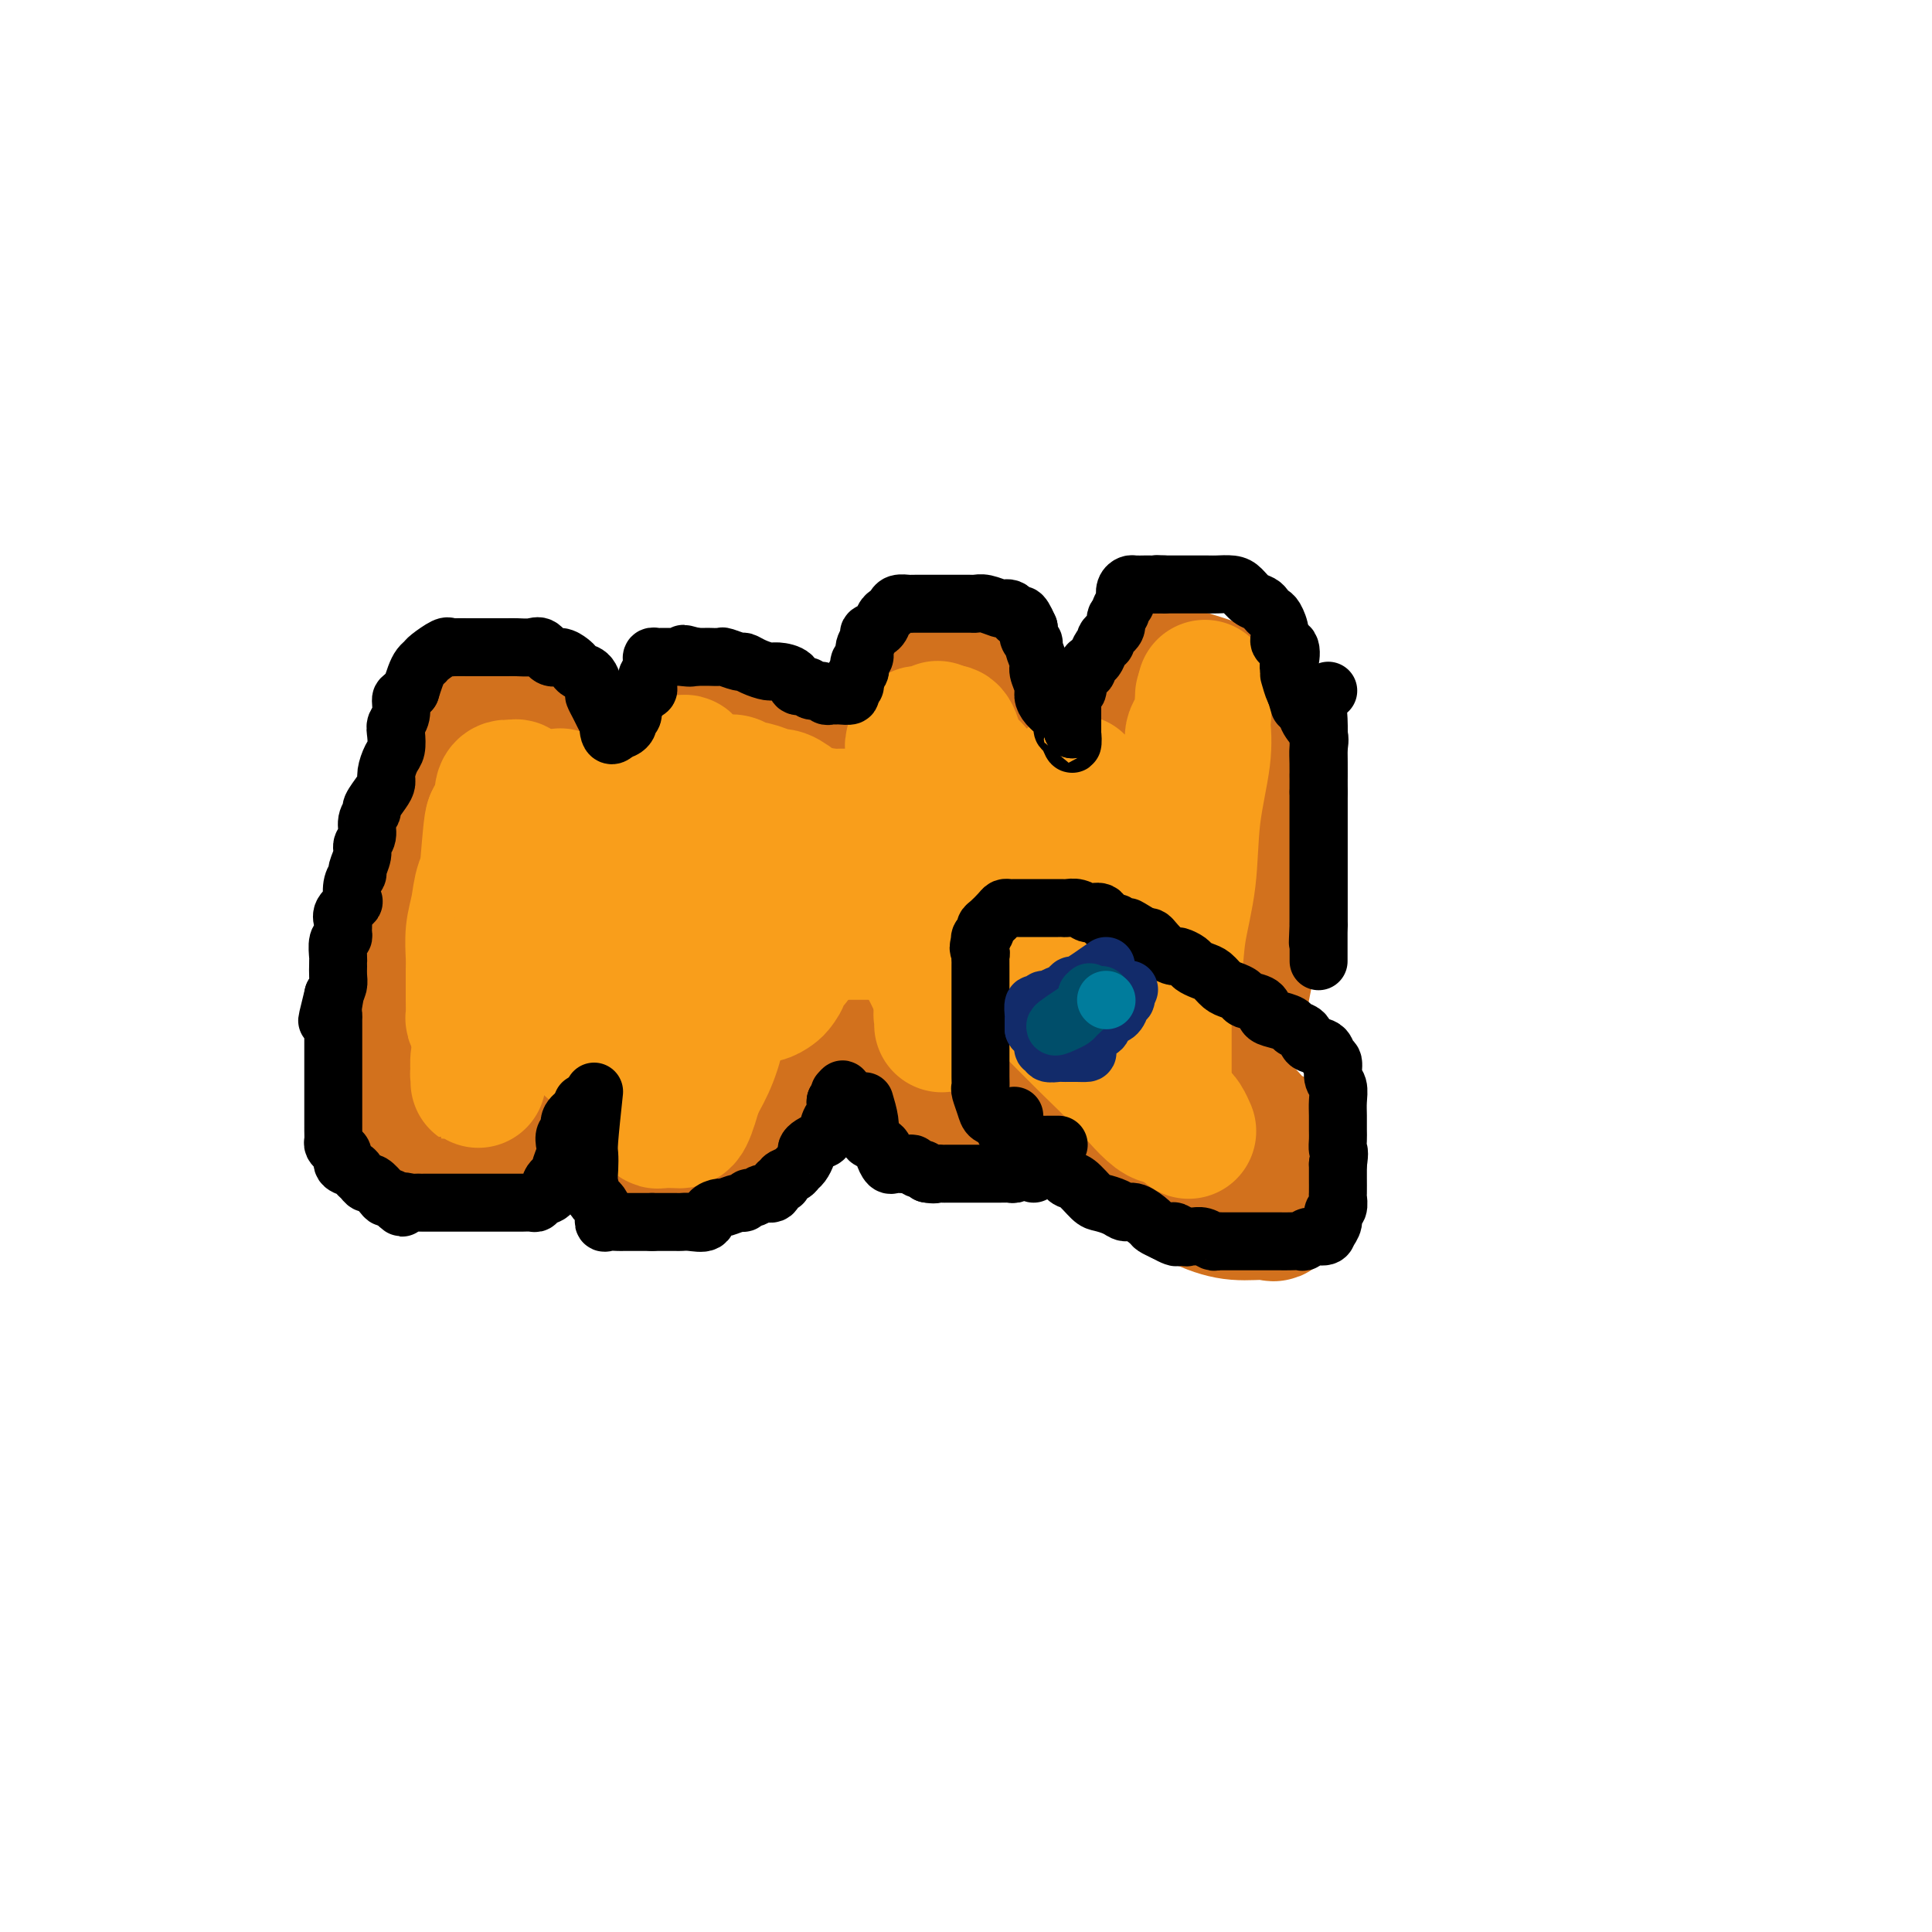 <svg viewBox='0 0 400 400' version='1.1' xmlns='http://www.w3.org/2000/svg' xmlns:xlink='http://www.w3.org/1999/xlink'><g fill='none' stroke='#F99E1B' stroke-width='28' stroke-linecap='round' stroke-linejoin='round'><path d='M89,179c-0.845,0.819 -1.691,1.638 -2,3c-0.309,1.362 -0.083,3.266 0,5c0.083,1.734 0.022,3.297 0,5c-0.022,1.703 -0.006,3.548 0,5c0.006,1.452 0.002,2.513 0,4c-0.002,1.487 -0.000,3.401 0,5c0.000,1.599 0.000,2.885 0,4c-0.000,1.115 0.000,2.061 0,3c-0.000,0.939 -0.001,1.872 0,3c0.001,1.128 0.003,2.449 0,3c-0.003,0.551 -0.013,0.330 0,1c0.013,0.670 0.049,2.232 0,3c-0.049,0.768 -0.182,0.742 0,1c0.182,0.258 0.679,0.801 1,1c0.321,0.199 0.467,0.053 1,0c0.533,-0.053 1.452,-0.014 2,0c0.548,0.014 0.724,0.004 1,0c0.276,-0.004 0.650,-0.001 1,0c0.350,0.001 0.675,0.001 1,0'/><path d='M94,225c1.201,0.102 0.702,-0.644 1,-1c0.298,-0.356 1.392,-0.322 2,-1c0.608,-0.678 0.730,-2.069 1,-3c0.270,-0.931 0.688,-1.403 1,-2c0.312,-0.597 0.517,-1.318 1,-2c0.483,-0.682 1.243,-1.326 2,-2c0.757,-0.674 1.511,-1.378 2,-2c0.489,-0.622 0.713,-1.160 1,-2c0.287,-0.840 0.637,-1.980 1,-3c0.363,-1.020 0.738,-1.920 1,-3c0.262,-1.080 0.410,-2.341 1,-4c0.590,-1.659 1.622,-3.717 2,-5c0.378,-1.283 0.101,-1.791 0,-3c-0.101,-1.209 -0.027,-3.118 0,-5c0.027,-1.882 0.007,-3.736 0,-5c-0.007,-1.264 -0.003,-1.937 0,-3c0.003,-1.063 0.003,-2.516 0,-4c-0.003,-1.484 -0.010,-2.998 0,-4c0.010,-1.002 0.036,-1.491 0,-2c-0.036,-0.509 -0.136,-1.036 0,-2c0.136,-0.964 0.508,-2.363 0,-3c-0.508,-0.637 -1.894,-0.510 -3,-1c-1.106,-0.490 -1.930,-1.597 -3,-2c-1.070,-0.403 -2.385,-0.102 -3,0c-0.615,0.102 -0.528,0.004 -1,0c-0.472,-0.004 -1.502,0.084 -2,0c-0.498,-0.084 -0.463,-0.342 -1,0c-0.537,0.342 -1.644,1.284 -2,2c-0.356,0.716 0.041,1.204 0,2c-0.041,0.796 -0.521,1.898 -1,3'/><path d='M94,168c-0.773,1.391 -0.705,1.370 -1,2c-0.295,0.630 -0.954,1.911 -1,3c-0.046,1.089 0.519,1.985 0,3c-0.519,1.015 -2.124,2.147 -3,3c-0.876,0.853 -1.023,1.425 -1,2c0.023,0.575 0.216,1.154 0,2c-0.216,0.846 -0.843,1.960 -1,3c-0.157,1.040 0.154,2.004 0,3c-0.154,0.996 -0.773,2.022 -1,3c-0.227,0.978 -0.061,1.907 0,3c0.061,1.093 0.016,2.350 0,4c-0.016,1.650 -0.004,3.693 0,5c0.004,1.307 0.001,1.877 0,3c-0.001,1.123 -0.000,2.799 0,4c0.000,1.201 0.000,1.928 0,3c-0.000,1.072 -0.001,2.491 0,4c0.001,1.509 0.004,3.109 0,4c-0.004,0.891 -0.015,1.072 0,2c0.015,0.928 0.056,2.602 0,4c-0.056,1.398 -0.208,2.518 0,3c0.208,0.482 0.774,0.325 1,1c0.226,0.675 0.110,2.181 1,3c0.890,0.819 2.787,0.952 4,1c1.213,0.048 1.744,0.013 2,0c0.256,-0.013 0.239,-0.002 1,0c0.761,0.002 2.302,-0.004 3,0c0.698,0.004 0.555,0.018 1,0c0.445,-0.018 1.480,-0.067 2,0c0.520,0.067 0.525,0.249 1,0c0.475,-0.249 1.422,-0.928 2,-2c0.578,-1.072 0.789,-2.536 1,-4'/><path d='M105,230c0.792,-1.979 0.773,-3.927 1,-6c0.227,-2.073 0.702,-4.272 1,-6c0.298,-1.728 0.420,-2.986 1,-4c0.580,-1.014 1.620,-1.783 2,-3c0.380,-1.217 0.102,-2.881 0,-4c-0.102,-1.119 -0.027,-1.694 0,-3c0.027,-1.306 0.007,-3.345 0,-5c-0.007,-1.655 -0.002,-2.927 0,-4c0.002,-1.073 -0.000,-1.946 0,-3c0.000,-1.054 0.002,-2.287 0,-4c-0.002,-1.713 -0.008,-3.905 0,-5c0.008,-1.095 0.031,-1.091 0,-2c-0.031,-0.909 -0.116,-2.730 0,-4c0.116,-1.270 0.434,-1.990 0,-3c-0.434,-1.010 -1.620,-2.311 -2,-3c-0.380,-0.689 0.046,-0.767 0,-1c-0.046,-0.233 -0.566,-0.623 -1,-1c-0.434,-0.377 -0.784,-0.742 -1,-1c-0.216,-0.258 -0.299,-0.409 -1,-1c-0.701,-0.591 -2.022,-1.622 -3,-2c-0.978,-0.378 -1.614,-0.101 -2,0c-0.386,0.101 -0.521,0.028 -1,0c-0.479,-0.028 -1.303,-0.009 -2,0c-0.697,0.009 -1.268,0.009 -2,0c-0.732,-0.009 -1.626,-0.028 -2,0c-0.374,0.028 -0.230,0.103 -1,0c-0.770,-0.103 -2.455,-0.384 -3,0c-0.545,0.384 0.050,1.433 0,2c-0.050,0.567 -0.744,0.653 -1,1c-0.256,0.347 -0.073,0.956 0,2c0.073,1.044 0.037,2.522 0,4'/><path d='M88,174c-0.155,1.619 -0.042,1.166 0,2c0.042,0.834 0.012,2.956 0,4c-0.012,1.044 -0.007,1.012 0,2c0.007,0.988 0.016,2.997 0,4c-0.016,1.003 -0.057,1.001 0,2c0.057,0.999 0.211,3.000 0,4c-0.211,1.000 -0.789,1.000 -1,2c-0.211,1.000 -0.057,2.999 0,4c0.057,1.001 0.015,1.003 0,2c-0.015,0.997 -0.004,2.989 0,4c0.004,1.011 0.001,1.041 0,2c-0.001,0.959 -0.000,2.846 0,4c0.000,1.154 0.000,1.574 0,2c-0.000,0.426 -0.000,0.860 0,2c0.000,1.140 -0.000,2.988 0,4c0.000,1.012 0.000,1.187 0,2c-0.000,0.813 -0.001,2.264 0,3c0.001,0.736 0.003,0.758 0,1c-0.003,0.242 -0.013,0.706 0,1c0.013,0.294 0.049,0.419 0,1c-0.049,0.581 -0.181,1.620 0,2c0.181,0.380 0.676,0.102 1,0c0.324,-0.102 0.479,-0.027 1,0c0.521,0.027 1.410,0.007 2,0c0.590,-0.007 0.883,-0.002 1,0c0.117,0.002 0.059,0.001 0,0'/></g>
<g fill='none' stroke='#D2711D' stroke-width='28' stroke-linecap='round' stroke-linejoin='round'><path d='M101,151c-4.024,3.635 -8.048,7.271 -10,10c-1.952,2.729 -1.833,4.553 -2,7c-0.167,2.447 -0.619,5.518 -1,8c-0.381,2.482 -0.691,4.377 -1,7c-0.309,2.623 -0.619,5.976 -1,8c-0.381,2.024 -0.834,2.719 -1,4c-0.166,1.281 -0.044,3.147 0,5c0.044,1.853 0.012,3.694 0,5c-0.012,1.306 -0.003,2.078 0,3c0.003,0.922 0.001,1.994 0,3c-0.001,1.006 -0.000,1.948 0,3c0.000,1.052 0.000,2.216 0,3c-0.000,0.784 -0.000,1.187 0,2c0.000,0.813 0.000,2.035 0,3c-0.000,0.965 -0.001,1.673 0,2c0.001,0.327 0.004,0.273 0,1c-0.004,0.727 -0.016,2.235 0,3c0.016,0.765 0.061,0.786 0,1c-0.061,0.214 -0.227,0.621 0,1c0.227,0.379 0.848,0.729 1,1c0.152,0.271 -0.165,0.465 0,1c0.165,0.535 0.814,1.413 1,2c0.186,0.587 -0.090,0.882 0,1c0.090,0.118 0.545,0.059 1,0'/><path d='M88,235c0.521,6.370 0.323,2.295 1,1c0.677,-1.295 2.229,0.189 3,1c0.771,0.811 0.759,0.949 1,1c0.241,0.051 0.733,0.014 1,0c0.267,-0.014 0.307,-0.005 1,0c0.693,0.005 2.039,0.007 3,0c0.961,-0.007 1.539,-0.022 2,0c0.461,0.022 0.806,0.082 1,0c0.194,-0.082 0.236,-0.306 1,-1c0.764,-0.694 2.250,-1.859 3,-3c0.750,-1.141 0.764,-2.257 1,-4c0.236,-1.743 0.692,-4.112 1,-6c0.308,-1.888 0.466,-3.295 1,-5c0.534,-1.705 1.442,-3.709 2,-5c0.558,-1.291 0.765,-1.868 1,-3c0.235,-1.132 0.497,-2.818 1,-4c0.503,-1.182 1.245,-1.861 2,-3c0.755,-1.139 1.523,-2.740 2,-4c0.477,-1.260 0.664,-2.179 1,-3c0.336,-0.821 0.822,-1.544 1,-3c0.178,-1.456 0.048,-3.645 0,-5c-0.048,-1.355 -0.013,-1.875 0,-3c0.013,-1.125 0.004,-2.855 0,-4c-0.004,-1.145 -0.001,-1.705 0,-3c0.001,-1.295 0.002,-3.324 0,-5c-0.002,-1.676 -0.006,-3.000 0,-4c0.006,-1.000 0.024,-1.677 0,-3c-0.024,-1.323 -0.089,-3.293 0,-5c0.089,-1.707 0.332,-3.152 0,-4c-0.332,-0.848 -1.238,-1.099 -2,-2c-0.762,-0.901 -1.381,-2.450 -2,-4'/><path d='M114,152c-1.282,-1.094 -2.488,-0.829 -3,-1c-0.512,-0.171 -0.330,-0.778 -1,-1c-0.670,-0.222 -2.193,-0.061 -3,0c-0.807,0.061 -0.899,0.021 -1,0c-0.101,-0.021 -0.212,-0.022 -1,0c-0.788,0.022 -2.254,0.068 -3,0c-0.746,-0.068 -0.774,-0.251 -1,0c-0.226,0.251 -0.651,0.936 -1,2c-0.349,1.064 -0.623,2.506 -1,4c-0.377,1.494 -0.856,3.038 -1,4c-0.144,0.962 0.049,1.341 0,2c-0.049,0.659 -0.339,1.598 -1,3c-0.661,1.402 -1.694,3.267 -2,5c-0.306,1.733 0.114,3.333 0,5c-0.114,1.667 -0.763,3.399 -1,5c-0.237,1.601 -0.064,3.069 0,5c0.064,1.931 0.017,4.326 0,6c-0.017,1.674 -0.004,2.628 0,4c0.004,1.372 0.001,3.162 0,5c-0.001,1.838 0.002,3.725 0,5c-0.002,1.275 -0.008,1.940 0,3c0.008,1.060 0.029,2.515 0,4c-0.029,1.485 -0.110,3.000 0,4c0.110,1.000 0.411,1.487 1,2c0.589,0.513 1.468,1.054 2,2c0.532,0.946 0.719,2.299 1,3c0.281,0.701 0.655,0.751 1,1c0.345,0.249 0.659,0.695 1,1c0.341,0.305 0.707,0.467 1,1c0.293,0.533 0.512,1.438 1,2c0.488,0.562 1.244,0.781 2,1'/><path d='M104,229c1.778,2.022 1.222,0.578 1,0c-0.222,-0.578 -0.111,-0.289 0,0'/><path d='M155,152c-2.950,-1.946 -5.901,-3.891 -8,-4c-2.099,-0.109 -3.347,1.620 -5,3c-1.653,1.380 -3.713,2.411 -5,4c-1.287,1.589 -1.802,3.737 -3,5c-1.198,1.263 -3.077,1.642 -4,3c-0.923,1.358 -0.888,3.695 -1,5c-0.112,1.305 -0.370,1.579 -1,3c-0.630,1.421 -1.633,3.989 -2,6c-0.367,2.011 -0.098,3.465 0,5c0.098,1.535 0.026,3.151 0,5c-0.026,1.849 -0.007,3.933 0,6c0.007,2.067 0.002,4.118 0,6c-0.002,1.882 -0.001,3.594 0,5c0.001,1.406 0.000,2.506 0,4c-0.000,1.494 -0.000,3.381 0,5c0.000,1.619 0.000,2.970 0,4c-0.000,1.030 -0.000,1.740 0,3c0.000,1.260 0.000,3.070 0,4c-0.000,0.930 -0.000,0.981 0,2c0.000,1.019 0.000,3.005 0,4c-0.000,0.995 -0.000,0.997 0,1'/><path d='M126,231c-0.008,8.925 -0.029,4.238 0,3c0.029,-1.238 0.107,0.975 0,2c-0.107,1.025 -0.400,0.863 0,1c0.400,0.137 1.491,0.574 2,1c0.509,0.426 0.434,0.840 1,1c0.566,0.160 1.773,0.064 3,0c1.227,-0.064 2.474,-0.096 4,0c1.526,0.096 3.330,0.320 5,0c1.670,-0.320 3.204,-1.184 5,-2c1.796,-0.816 3.853,-1.585 6,-3c2.147,-1.415 4.383,-3.478 6,-6c1.617,-2.522 2.613,-5.503 4,-8c1.387,-2.497 3.164,-4.508 4,-7c0.836,-2.492 0.732,-5.463 1,-8c0.268,-2.537 0.909,-4.639 1,-7c0.091,-2.361 -0.369,-4.982 0,-7c0.369,-2.018 1.566,-3.433 2,-5c0.434,-1.567 0.106,-3.284 0,-5c-0.106,-1.716 0.012,-3.429 0,-5c-0.012,-1.571 -0.153,-3.000 0,-5c0.153,-2.000 0.599,-4.571 0,-6c-0.599,-1.429 -2.243,-1.718 -3,-3c-0.757,-1.282 -0.625,-3.559 -1,-5c-0.375,-1.441 -1.256,-2.046 -2,-3c-0.744,-0.954 -1.351,-2.255 -2,-3c-0.649,-0.745 -1.340,-0.932 -2,-1c-0.660,-0.068 -1.290,-0.015 -2,0c-0.710,0.015 -1.500,-0.006 -2,0c-0.500,0.006 -0.712,0.040 -1,0c-0.288,-0.040 -0.654,-0.154 -1,0c-0.346,0.154 -0.673,0.577 -1,1'/><path d='M153,151c-1.510,0.940 -0.786,3.289 -1,5c-0.214,1.711 -1.365,2.784 -2,4c-0.635,1.216 -0.752,2.577 -1,4c-0.248,1.423 -0.627,2.909 -1,5c-0.373,2.091 -0.741,4.787 -1,7c-0.259,2.213 -0.409,3.945 -1,6c-0.591,2.055 -1.625,4.435 -2,7c-0.375,2.565 -0.093,5.314 0,8c0.093,2.686 -0.004,5.308 0,8c0.004,2.692 0.110,5.454 0,8c-0.110,2.546 -0.436,4.875 0,7c0.436,2.125 1.632,4.045 2,6c0.368,1.955 -0.094,3.946 0,5c0.094,1.054 0.743,1.173 1,1c0.257,-0.173 0.121,-0.638 0,-2c-0.121,-1.362 -0.229,-3.622 0,-6c0.229,-2.378 0.793,-4.874 1,-8c0.207,-3.126 0.056,-6.881 0,-11c-0.056,-4.119 -0.019,-8.601 0,-12c0.019,-3.399 0.019,-5.716 0,-8c-0.019,-2.284 -0.058,-4.535 0,-6c0.058,-1.465 0.211,-2.145 0,-3c-0.211,-0.855 -0.788,-1.884 -1,-2c-0.212,-0.116 -0.061,0.681 0,1c0.061,0.319 0.030,0.159 0,0'/><path d='M202,152c-3.206,2.008 -6.411,4.016 -8,6c-1.589,1.984 -1.560,3.943 -2,6c-0.440,2.057 -1.347,4.211 -2,7c-0.653,2.789 -1.051,6.212 -2,9c-0.949,2.788 -2.451,4.942 -3,7c-0.549,2.058 -0.147,4.021 0,6c0.147,1.979 0.039,3.976 0,6c-0.039,2.024 -0.011,4.076 0,6c0.011,1.924 0.003,3.720 0,5c-0.003,1.280 -0.001,2.044 0,3c0.001,0.956 0.002,2.105 0,3c-0.002,0.895 -0.008,1.535 0,2c0.008,0.465 0.031,0.754 0,1c-0.031,0.246 -0.114,0.448 0,1c0.114,0.552 0.426,1.455 1,2c0.574,0.545 1.412,0.734 2,1c0.588,0.266 0.928,0.610 1,1c0.072,0.390 -0.122,0.826 0,1c0.122,0.174 0.561,0.087 1,0'/><path d='M190,225c0.964,1.046 0.875,0.662 1,1c0.125,0.338 0.465,1.397 1,2c0.535,0.603 1.264,0.750 2,1c0.736,0.250 1.478,0.602 2,1c0.522,0.398 0.824,0.843 1,1c0.176,0.157 0.225,0.025 1,0c0.775,-0.025 2.277,0.055 3,0c0.723,-0.055 0.669,-0.246 1,0c0.331,0.246 1.048,0.929 2,0c0.952,-0.929 2.140,-3.472 3,-5c0.860,-1.528 1.393,-2.042 2,-3c0.607,-0.958 1.287,-2.359 2,-4c0.713,-1.641 1.459,-3.523 2,-5c0.541,-1.477 0.877,-2.548 1,-4c0.123,-1.452 0.033,-3.285 0,-5c-0.033,-1.715 -0.009,-3.310 0,-5c0.009,-1.690 0.002,-3.473 0,-5c-0.002,-1.527 -0.001,-2.796 0,-4c0.001,-1.204 0.000,-2.342 0,-4c-0.000,-1.658 -0.000,-3.837 0,-5c0.000,-1.163 -0.000,-1.311 0,-2c0.000,-0.689 0.001,-1.921 0,-3c-0.001,-1.079 -0.002,-2.007 0,-3c0.002,-0.993 0.009,-2.052 0,-3c-0.009,-0.948 -0.033,-1.783 0,-3c0.033,-1.217 0.122,-2.814 0,-4c-0.122,-1.186 -0.455,-1.962 -1,-3c-0.545,-1.038 -1.301,-2.340 -2,-4c-0.699,-1.660 -1.342,-3.678 -2,-5c-0.658,-1.322 -1.331,-1.949 -2,-3c-0.669,-1.051 -1.335,-2.525 -2,-4'/><path d='M205,145c-1.833,-3.218 -1.917,-1.763 -2,-2c-0.083,-0.237 -0.165,-2.165 -1,-3c-0.835,-0.835 -2.424,-0.578 -3,0c-0.576,0.578 -0.140,1.478 0,3c0.140,1.522 -0.015,3.666 0,6c0.015,2.334 0.200,4.859 0,7c-0.200,2.141 -0.786,3.898 -1,6c-0.214,2.102 -0.056,4.549 0,7c0.056,2.451 0.011,4.905 0,7c-0.011,2.095 0.011,3.830 0,6c-0.011,2.170 -0.056,4.775 0,7c0.056,2.225 0.211,4.069 0,6c-0.211,1.931 -0.789,3.950 -1,6c-0.211,2.050 -0.057,4.131 0,6c0.057,1.869 0.015,3.527 0,5c-0.015,1.473 -0.005,2.763 0,4c0.005,1.237 0.005,2.423 0,3c-0.005,0.577 -0.013,0.547 0,1c0.013,0.453 0.049,1.389 0,2c-0.049,0.611 -0.182,0.896 0,1c0.182,0.104 0.678,0.027 1,0c0.322,-0.027 0.470,-0.004 1,0c0.530,0.004 1.440,-0.010 2,0c0.560,0.010 0.769,0.044 1,0c0.231,-0.044 0.485,-0.166 1,0c0.515,0.166 1.290,0.619 2,0c0.710,-0.619 1.355,-2.309 2,-4'/><path d='M207,219c0.491,-1.581 0.720,-3.534 1,-6c0.280,-2.466 0.611,-5.445 1,-8c0.389,-2.555 0.836,-4.687 1,-7c0.164,-2.313 0.043,-4.809 0,-7c-0.043,-2.191 -0.010,-4.077 0,-6c0.010,-1.923 -0.002,-3.882 0,-6c0.002,-2.118 0.020,-4.396 0,-6c-0.020,-1.604 -0.077,-2.533 0,-4c0.077,-1.467 0.287,-3.473 0,-5c-0.287,-1.527 -1.070,-2.574 -2,-4c-0.930,-1.426 -2.007,-3.231 -3,-5c-0.993,-1.769 -1.901,-3.501 -3,-5c-1.099,-1.499 -2.387,-2.765 -3,-4c-0.613,-1.235 -0.549,-2.438 -1,-3c-0.451,-0.562 -1.416,-0.484 -2,-1c-0.584,-0.516 -0.786,-1.628 -1,-2c-0.214,-0.372 -0.439,-0.004 -1,0c-0.561,0.004 -1.459,-0.357 -2,0c-0.541,0.357 -0.725,1.431 -1,2c-0.275,0.569 -0.641,0.635 -1,1c-0.359,0.365 -0.710,1.031 -1,2c-0.290,0.969 -0.519,2.241 -1,3c-0.481,0.759 -1.213,1.006 -2,2c-0.787,0.994 -1.630,2.734 -2,4c-0.370,1.266 -0.266,2.056 -1,3c-0.734,0.944 -2.304,2.040 -3,3c-0.696,0.960 -0.516,1.783 -1,3c-0.484,1.217 -1.630,2.828 -2,4c-0.370,1.172 0.037,1.906 0,3c-0.037,1.094 -0.519,2.547 -1,4'/><path d='M176,174c-0.619,3.173 -0.166,4.104 0,5c0.166,0.896 0.045,1.757 0,3c-0.045,1.243 -0.012,2.869 0,4c0.012,1.131 0.005,1.768 0,3c-0.005,1.232 -0.008,3.059 0,4c0.008,0.941 0.029,0.998 0,2c-0.029,1.002 -0.106,2.951 0,4c0.106,1.049 0.396,1.199 1,2c0.604,0.801 1.524,2.255 2,3c0.476,0.745 0.509,0.782 1,1c0.491,0.218 1.442,0.619 2,1c0.558,0.381 0.724,0.743 1,1c0.276,0.257 0.662,0.409 1,1c0.338,0.591 0.630,1.621 1,2c0.370,0.379 0.820,0.108 1,0c0.180,-0.108 0.090,-0.054 0,0'/><path d='M257,144c-7.425,-2.620 -14.850,-5.241 -18,-5c-3.150,0.241 -2.024,3.343 -2,6c0.024,2.657 -1.055,4.868 -2,7c-0.945,2.132 -1.756,4.186 -2,6c-0.244,1.814 0.078,3.387 0,5c-0.078,1.613 -0.557,3.267 -1,5c-0.443,1.733 -0.851,3.544 -1,5c-0.149,1.456 -0.040,2.555 0,4c0.040,1.445 0.011,3.236 0,5c-0.011,1.764 -0.003,3.501 0,5c0.003,1.499 -0.000,2.760 0,4c0.000,1.240 0.004,2.457 0,4c-0.004,1.543 -0.016,3.411 0,5c0.016,1.589 0.060,2.901 0,4c-0.060,1.099 -0.226,1.987 0,3c0.226,1.013 0.842,2.152 1,3c0.158,0.848 -0.141,1.404 0,2c0.141,0.596 0.723,1.232 1,2c0.277,0.768 0.250,1.670 1,2c0.750,0.330 2.279,0.089 3,0c0.721,-0.089 0.635,-0.025 1,0c0.365,0.025 1.183,0.013 2,0'/><path d='M240,216c1.668,0.309 2.339,0.082 3,0c0.661,-0.082 1.313,-0.019 2,0c0.687,0.019 1.410,-0.006 2,0c0.590,0.006 1.046,0.045 2,0c0.954,-0.045 2.407,-0.172 3,0c0.593,0.172 0.327,0.645 1,0c0.673,-0.645 2.285,-2.407 3,-4c0.715,-1.593 0.531,-3.016 1,-6c0.469,-2.984 1.590,-7.530 2,-11c0.410,-3.470 0.111,-5.865 0,-9c-0.111,-3.135 -0.032,-7.010 0,-10c0.032,-2.990 0.018,-5.096 0,-7c-0.018,-1.904 -0.038,-3.606 0,-5c0.038,-1.394 0.135,-2.479 0,-4c-0.135,-1.521 -0.501,-3.479 -1,-5c-0.499,-1.521 -1.131,-2.604 -2,-3c-0.869,-0.396 -1.976,-0.106 -3,0c-1.024,0.106 -1.967,0.027 -3,0c-1.033,-0.027 -2.158,-0.003 -3,0c-0.842,0.003 -1.403,-0.016 -2,0c-0.597,0.016 -1.232,0.065 -2,0c-0.768,-0.065 -1.670,-0.244 -2,0c-0.330,0.244 -0.089,0.912 0,3c0.089,2.088 0.025,5.597 0,7c-0.025,1.403 -0.013,0.702 0,0'/><path d='M251,219c-6.641,-5.063 -13.282,-10.127 -16,-12c-2.718,-1.873 -1.513,-0.557 -2,0c-0.487,0.557 -2.666,0.355 -4,0c-1.334,-0.355 -1.822,-0.862 -3,-2c-1.178,-1.138 -3.047,-2.906 -5,-4c-1.953,-1.094 -3.991,-1.512 -6,-2c-2.009,-0.488 -3.987,-1.045 -6,-2c-2.013,-0.955 -4.059,-2.308 -6,-3c-1.941,-0.692 -3.778,-0.722 -5,-1c-1.222,-0.278 -1.830,-0.803 -3,-1c-1.170,-0.197 -2.903,-0.066 -4,0c-1.097,0.066 -1.560,0.066 -2,0c-0.440,-0.066 -0.859,-0.197 -1,0c-0.141,0.197 -0.004,0.721 0,1c0.004,0.279 -0.126,0.313 0,1c0.126,0.687 0.509,2.027 1,3c0.491,0.973 1.089,1.579 2,3c0.911,1.421 2.136,3.657 3,5c0.864,1.343 1.367,1.794 2,3c0.633,1.206 1.397,3.169 3,5c1.603,1.831 4.047,3.531 6,5c1.953,1.469 3.415,2.705 5,4c1.585,1.295 3.292,2.647 5,4'/><path d='M215,226c3.389,2.647 3.863,2.766 5,4c1.137,1.234 2.938,3.583 5,5c2.062,1.417 4.384,1.900 6,3c1.616,1.100 2.527,2.816 4,4c1.473,1.184 3.509,1.837 6,3c2.491,1.163 5.438,2.837 8,4c2.562,1.163 4.738,1.814 7,2c2.262,0.186 4.608,-0.094 6,0c1.392,0.094 1.829,0.561 2,0c0.171,-0.561 0.077,-2.150 0,-4c-0.077,-1.850 -0.136,-3.960 0,-6c0.136,-2.040 0.467,-4.008 0,-5c-0.467,-0.992 -1.731,-1.007 -3,-2c-1.269,-0.993 -2.544,-2.964 -4,-4c-1.456,-1.036 -3.095,-1.138 -5,-2c-1.905,-0.862 -4.077,-2.485 -6,-4c-1.923,-1.515 -3.597,-2.923 -5,-4c-1.403,-1.077 -2.534,-1.823 -4,-3c-1.466,-1.177 -3.267,-2.784 -5,-4c-1.733,-1.216 -3.400,-2.040 -5,-3c-1.600,-0.960 -3.134,-2.057 -5,-3c-1.866,-0.943 -4.062,-1.731 -6,-3c-1.938,-1.269 -3.616,-3.020 -5,-4c-1.384,-0.980 -2.474,-1.191 -4,-2c-1.526,-0.809 -3.488,-2.218 -5,-3c-1.512,-0.782 -2.575,-0.938 -3,-1c-0.425,-0.062 -0.213,-0.031 0,0'/></g>
<g fill='none' stroke='#F99E1B' stroke-width='28' stroke-linecap='round' stroke-linejoin='round'><path d='M101,179c0.368,-4.447 0.736,-8.894 1,-9c0.264,-0.106 0.425,4.128 0,7c-0.425,2.872 -1.434,4.381 -2,6c-0.566,1.619 -0.687,3.348 -1,5c-0.313,1.652 -0.816,3.228 -1,5c-0.184,1.772 -0.049,3.739 0,5c0.049,1.261 0.012,1.816 0,3c-0.012,1.184 -0.001,2.997 0,4c0.001,1.003 -0.010,1.197 0,2c0.010,0.803 0.041,2.216 0,3c-0.041,0.784 -0.155,0.938 0,1c0.155,0.062 0.577,0.031 1,0'/><path d='M99,211c-0.301,6.285 0.448,1.498 1,-1c0.552,-2.498 0.907,-2.706 1,-3c0.093,-0.294 -0.078,-0.675 0,-2c0.078,-1.325 0.403,-3.593 1,-5c0.597,-1.407 1.466,-1.951 2,-3c0.534,-1.049 0.731,-2.601 1,-4c0.269,-1.399 0.608,-2.643 1,-4c0.392,-1.357 0.837,-2.826 1,-4c0.163,-1.174 0.044,-2.053 0,-3c-0.044,-0.947 -0.012,-1.963 0,-3c0.012,-1.037 0.003,-2.095 0,-3c-0.003,-0.905 -0.001,-1.657 0,-2c0.001,-0.343 0.000,-0.276 0,-1c-0.000,-0.724 0.000,-2.239 0,-3c-0.000,-0.761 -0.000,-0.767 0,-1c0.000,-0.233 0.001,-0.693 0,-1c-0.001,-0.307 -0.003,-0.460 0,-1c0.003,-0.540 0.012,-1.465 0,-2c-0.012,-0.535 -0.045,-0.678 0,-1c0.045,-0.322 0.170,-0.821 0,-1c-0.170,-0.179 -0.633,-0.038 -1,0c-0.367,0.038 -0.637,-0.028 -1,0c-0.363,0.028 -0.818,0.151 -1,1c-0.182,0.849 -0.091,2.425 0,4'/><path d='M104,168c-0.929,0.832 -1.752,0.911 -2,2c-0.248,1.089 0.077,3.188 0,5c-0.077,1.812 -0.557,3.336 -1,5c-0.443,1.664 -0.851,3.469 -1,5c-0.149,1.531 -0.040,2.787 0,4c0.040,1.213 0.011,2.382 0,4c-0.011,1.618 -0.003,3.683 0,5c0.003,1.317 0.001,1.885 0,3c-0.001,1.115 -0.000,2.778 0,4c0.000,1.222 0.000,2.005 0,3c-0.000,0.995 -0.000,2.203 0,3c0.000,0.797 0.001,1.182 0,2c-0.001,0.818 -0.004,2.068 0,3c0.004,0.932 0.015,1.544 0,2c-0.015,0.456 -0.057,0.754 0,1c0.057,0.246 0.211,0.441 0,1c-0.211,0.559 -0.788,1.483 -1,2c-0.212,0.517 -0.057,0.626 0,1c0.057,0.374 0.018,1.012 0,1c-0.018,-0.012 -0.015,-0.673 0,-1c0.015,-0.327 0.043,-0.319 0,-1c-0.043,-0.681 -0.155,-2.052 0,-3c0.155,-0.948 0.578,-1.474 1,-2'/><path d='M100,217c0.345,-1.318 0.709,-2.111 1,-3c0.291,-0.889 0.510,-1.872 1,-3c0.490,-1.128 1.252,-2.402 2,-4c0.748,-1.598 1.482,-3.522 2,-5c0.518,-1.478 0.822,-2.512 1,-4c0.178,-1.488 0.232,-3.432 1,-5c0.768,-1.568 2.252,-2.759 3,-4c0.748,-1.241 0.761,-2.530 1,-4c0.239,-1.470 0.705,-3.121 1,-4c0.295,-0.879 0.419,-0.985 1,-2c0.581,-1.015 1.620,-2.939 2,-4c0.380,-1.061 0.102,-1.258 0,-2c-0.102,-0.742 -0.027,-2.027 0,-3c0.027,-0.973 0.007,-1.632 0,-2c-0.007,-0.368 -0.002,-0.445 0,-1c0.002,-0.555 0.001,-1.587 0,-2c-0.001,-0.413 -0.000,-0.206 0,0'/><path d='M143,169c-4.471,-1.070 -8.942,-2.140 -11,-2c-2.058,0.140 -1.704,1.491 -2,3c-0.296,1.509 -1.241,3.175 -2,5c-0.759,1.825 -1.332,3.807 -2,6c-0.668,2.193 -1.433,4.597 -2,7c-0.567,2.403 -0.937,4.805 -1,7c-0.063,2.195 0.182,4.182 0,6c-0.182,1.818 -0.793,3.468 -1,5c-0.207,1.532 -0.012,2.945 0,4c0.012,1.055 -0.158,1.752 0,2c0.158,0.248 0.645,0.049 1,0c0.355,-0.049 0.577,0.054 1,0c0.423,-0.054 1.048,-0.263 2,-1c0.952,-0.737 2.233,-2.001 3,-3c0.767,-0.999 1.020,-1.732 2,-3c0.980,-1.268 2.687,-3.072 4,-5c1.313,-1.928 2.232,-3.979 3,-6c0.768,-2.021 1.384,-4.010 2,-6'/><path d='M140,188c2.657,-4.673 1.300,-4.354 1,-5c-0.300,-0.646 0.455,-2.255 1,-4c0.545,-1.745 0.878,-3.626 1,-5c0.122,-1.374 0.032,-2.242 0,-3c-0.032,-0.758 -0.008,-1.408 0,-2c0.008,-0.592 -0.002,-1.127 0,-2c0.002,-0.873 0.015,-2.084 0,-3c-0.015,-0.916 -0.060,-1.537 0,-2c0.060,-0.463 0.225,-0.766 0,-1c-0.225,-0.234 -0.838,-0.397 -1,-1c-0.162,-0.603 0.128,-1.645 0,-2c-0.128,-0.355 -0.675,-0.022 -1,0c-0.325,0.022 -0.427,-0.267 -1,0c-0.573,0.267 -1.618,1.090 -2,2c-0.382,0.910 -0.102,1.906 0,3c0.102,1.094 0.027,2.287 0,4c-0.027,1.713 -0.007,3.945 0,6c0.007,2.055 0.002,3.933 0,6c-0.002,2.067 -0.001,4.322 0,6c0.001,1.678 0.001,2.779 0,4c-0.001,1.221 -0.002,2.563 0,4c0.002,1.437 0.007,2.971 0,4c-0.007,1.029 -0.027,1.555 0,2c0.027,0.445 0.100,0.810 0,1c-0.100,0.190 -0.373,0.205 0,1c0.373,0.795 1.392,2.370 2,3c0.608,0.630 0.804,0.315 1,0'/><path d='M141,204c0.648,0.624 0.769,0.186 1,0c0.231,-0.186 0.571,-0.118 1,0c0.429,0.118 0.945,0.287 1,0c0.055,-0.287 -0.351,-1.029 0,-2c0.351,-0.971 1.461,-2.172 2,-4c0.539,-1.828 0.509,-4.285 1,-7c0.491,-2.715 1.504,-5.689 2,-8c0.496,-2.311 0.474,-3.957 1,-6c0.526,-2.043 1.598,-4.481 2,-6c0.402,-1.519 0.133,-2.120 0,-3c-0.133,-0.880 -0.130,-2.040 0,-3c0.130,-0.960 0.388,-1.721 0,-2c-0.388,-0.279 -1.421,-0.075 -2,0c-0.579,0.075 -0.704,0.020 -1,0c-0.296,-0.020 -0.761,-0.006 -1,0c-0.239,0.006 -0.250,0.003 -1,0c-0.750,-0.003 -2.240,-0.006 -3,0c-0.760,0.006 -0.792,0.020 -1,0c-0.208,-0.020 -0.592,-0.074 -1,0c-0.408,0.074 -0.841,0.278 -1,1c-0.159,0.722 -0.043,1.964 0,3c0.043,1.036 0.012,1.868 0,3c-0.012,1.132 -0.006,2.566 0,4'/><path d='M141,174c-0.259,2.501 -0.907,3.754 -1,5c-0.093,1.246 0.367,2.486 0,4c-0.367,1.514 -1.563,3.303 -2,5c-0.437,1.697 -0.117,3.302 0,5c0.117,1.698 0.031,3.490 0,5c-0.031,1.510 -0.008,2.739 0,4c0.008,1.261 -0.001,2.556 0,4c0.001,1.444 0.011,3.037 0,4c-0.011,0.963 -0.041,1.294 0,2c0.041,0.706 0.155,1.785 0,2c-0.155,0.215 -0.578,-0.433 0,-1c0.578,-0.567 2.158,-1.051 3,-2c0.842,-0.949 0.946,-2.363 2,-4c1.054,-1.637 3.060,-3.496 4,-5c0.940,-1.504 0.816,-2.652 1,-4c0.184,-1.348 0.676,-2.894 1,-4c0.324,-1.106 0.479,-1.771 1,-3c0.521,-1.229 1.408,-3.023 2,-4c0.592,-0.977 0.891,-1.136 1,-2c0.109,-0.864 0.029,-2.431 0,-4c-0.029,-1.569 -0.007,-3.139 0,-4c0.007,-0.861 -0.002,-1.012 0,-2c0.002,-0.988 0.016,-2.814 0,-4c-0.016,-1.186 -0.062,-1.732 0,-2c0.062,-0.268 0.233,-0.257 0,-1c-0.233,-0.743 -0.870,-2.238 -1,-3c-0.130,-0.762 0.249,-0.789 0,-1c-0.249,-0.211 -1.124,-0.605 -2,-1'/><path d='M150,163c-0.569,-0.983 -0.493,-0.940 0,-1c0.493,-0.060 1.403,-0.222 2,0c0.597,0.222 0.883,0.828 1,1c0.117,0.172 0.066,-0.091 1,0c0.934,0.091 2.852,0.535 4,1c1.148,0.465 1.527,0.951 2,1c0.473,0.049 1.041,-0.337 2,0c0.959,0.337 2.310,1.399 3,2c0.690,0.601 0.721,0.742 1,1c0.279,0.258 0.807,0.632 1,1c0.193,0.368 0.052,0.730 0,1c-0.052,0.270 -0.014,0.447 0,1c0.014,0.553 0.004,1.482 0,2c-0.004,0.518 -0.001,0.625 0,1c0.001,0.375 0.000,1.018 0,2c-0.000,0.982 -0.000,2.304 0,3c0.000,0.696 0.000,0.768 0,1c-0.000,0.232 -0.000,0.626 0,1c0.000,0.374 0.000,0.729 0,1c-0.000,0.271 -0.000,0.458 0,1c0.000,0.542 0.000,1.441 0,2c-0.000,0.559 -0.000,0.780 0,1'/><path d='M167,186c0.001,2.804 0.002,1.315 0,1c-0.002,-0.315 -0.008,0.543 0,1c0.008,0.457 0.030,0.514 0,1c-0.030,0.486 -0.110,1.402 0,2c0.110,0.598 0.411,0.878 1,1c0.589,0.122 1.466,0.085 2,0c0.534,-0.085 0.723,-0.219 1,0c0.277,0.219 0.641,0.791 1,1c0.359,0.209 0.714,0.056 1,0c0.286,-0.056 0.503,-0.015 1,0c0.497,0.015 1.275,0.004 2,0c0.725,-0.004 1.398,-0.001 2,0c0.602,0.001 1.135,0.000 2,0c0.865,-0.000 2.063,0.001 3,0c0.937,-0.001 1.613,-0.004 2,0c0.387,0.004 0.485,0.014 1,0c0.515,-0.014 1.446,-0.051 2,0c0.554,0.051 0.730,0.191 1,0c0.270,-0.191 0.633,-0.714 1,-1c0.367,-0.286 0.739,-0.336 1,-1c0.261,-0.664 0.410,-1.942 1,-3c0.590,-1.058 1.622,-1.895 2,-3c0.378,-1.105 0.101,-2.477 0,-4c-0.101,-1.523 -0.027,-3.198 0,-5c0.027,-1.802 0.007,-3.731 0,-5c-0.007,-1.269 -0.002,-1.877 0,-3c0.002,-1.123 0.001,-2.759 0,-4c-0.001,-1.241 -0.000,-2.085 0,-3c0.000,-0.915 0.000,-1.900 0,-3c-0.000,-1.100 -0.000,-2.314 0,-3c0.000,-0.686 0.000,-0.843 0,-1'/><path d='M194,154c0.108,-5.247 0.379,-2.863 0,-2c-0.379,0.863 -1.408,0.206 -2,0c-0.592,-0.206 -0.747,0.038 -1,0c-0.253,-0.038 -0.604,-0.359 -1,0c-0.396,0.359 -0.838,1.399 -1,2c-0.162,0.601 -0.043,0.762 0,1c0.043,0.238 0.012,0.554 0,1c-0.012,0.446 -0.003,1.023 0,2c0.003,0.977 0.001,2.354 0,4c-0.001,1.646 -0.001,3.563 0,5c0.001,1.437 0.003,2.395 0,4c-0.003,1.605 -0.012,3.856 0,6c0.012,2.144 0.044,4.183 0,6c-0.044,1.817 -0.163,3.414 0,5c0.163,1.586 0.607,3.160 1,5c0.393,1.840 0.735,3.946 1,5c0.265,1.054 0.453,1.055 1,2c0.547,0.945 1.453,2.834 2,4c0.547,1.166 0.735,1.609 1,2c0.265,0.391 0.607,0.729 1,1c0.393,0.271 0.837,0.475 1,1c0.163,0.525 0.044,1.372 0,2c-0.044,0.628 -0.013,1.037 0,1c0.013,-0.037 0.006,-0.518 0,-1'/><path d='M197,210c1.222,2.772 0.278,-1.300 0,-3c-0.278,-1.700 0.112,-1.030 1,-2c0.888,-0.970 2.276,-3.581 3,-6c0.724,-2.419 0.783,-4.645 1,-7c0.217,-2.355 0.590,-4.840 1,-7c0.410,-2.160 0.855,-3.995 1,-6c0.145,-2.005 -0.010,-4.179 0,-6c0.010,-1.821 0.186,-3.287 0,-5c-0.186,-1.713 -0.732,-3.671 -1,-5c-0.268,-1.329 -0.258,-2.028 -1,-3c-0.742,-0.972 -2.237,-2.215 -3,-3c-0.763,-0.785 -0.793,-1.111 -1,-2c-0.207,-0.889 -0.591,-2.339 -1,-3c-0.409,-0.661 -0.842,-0.532 -1,0c-0.158,0.532 -0.041,1.466 0,2c0.041,0.534 0.007,0.666 0,1c-0.007,0.334 0.012,0.869 0,2c-0.012,1.131 -0.056,2.857 0,4c0.056,1.143 0.211,1.702 0,3c-0.211,1.298 -0.789,3.333 -1,5c-0.211,1.667 -0.057,2.965 0,5c0.057,2.035 0.015,4.808 0,7c-0.015,2.192 -0.004,3.804 0,6c0.004,2.196 0.001,4.976 0,7c-0.001,2.024 -0.000,3.293 0,5c0.000,1.707 0.000,3.854 0,6'/><path d='M195,205c-0.309,8.717 -0.083,4.009 0,3c0.083,-1.009 0.022,1.682 0,3c-0.022,1.318 -0.006,1.265 0,1c0.006,-0.265 0.002,-0.740 0,-1c-0.002,-0.260 -0.001,-0.303 0,-1c0.001,-0.697 0.001,-2.047 0,-3c-0.001,-0.953 -0.005,-1.510 0,-3c0.005,-1.490 0.018,-3.913 0,-6c-0.018,-2.087 -0.069,-3.837 0,-6c0.069,-2.163 0.257,-4.737 0,-7c-0.257,-2.263 -0.959,-4.214 -1,-6c-0.041,-1.786 0.578,-3.407 0,-5c-0.578,-1.593 -2.355,-3.159 -3,-4c-0.645,-0.841 -0.160,-0.957 -1,-1c-0.840,-0.043 -3.005,-0.012 -4,0c-0.995,0.012 -0.819,0.003 -2,0c-1.181,-0.003 -3.719,-0.002 -5,0c-1.281,0.002 -1.306,0.006 -2,0c-0.694,-0.006 -2.056,-0.021 -3,0c-0.944,0.021 -1.471,0.077 -2,0c-0.529,-0.077 -1.060,-0.289 -2,0c-0.940,0.289 -2.290,1.077 -3,2c-0.710,0.923 -0.779,1.979 -1,3c-0.221,1.021 -0.595,2.006 -1,3c-0.405,0.994 -0.840,1.999 -1,3c-0.160,1.001 -0.046,2.000 0,3c0.046,1.000 0.023,2.000 0,3'/><path d='M164,186c-0.928,3.143 -0.246,2.502 0,3c0.246,0.498 0.058,2.136 0,3c-0.058,0.864 0.013,0.955 0,2c-0.013,1.045 -0.112,3.043 0,4c0.112,0.957 0.434,0.872 0,1c-0.434,0.128 -1.625,0.469 -2,1c-0.375,0.531 0.065,1.252 0,2c-0.065,0.748 -0.637,1.524 -1,2c-0.363,0.476 -0.519,0.651 -1,1c-0.481,0.349 -1.288,0.870 -2,1c-0.712,0.130 -1.330,-0.133 -2,0c-0.670,0.133 -1.392,0.662 -2,1c-0.608,0.338 -1.103,0.486 -2,1c-0.897,0.514 -2.195,1.394 -3,2c-0.805,0.606 -1.117,0.937 -2,1c-0.883,0.063 -2.337,-0.143 -3,0c-0.663,0.143 -0.535,0.633 -1,1c-0.465,0.367 -1.524,0.610 -2,1c-0.476,0.390 -0.369,0.928 -1,1c-0.631,0.072 -2.000,-0.320 -3,0c-1.000,0.320 -1.630,1.354 -2,2c-0.370,0.646 -0.481,0.905 -1,1c-0.519,0.095 -1.448,0.025 -2,0c-0.552,-0.025 -0.728,-0.007 -1,0c-0.272,0.007 -0.640,0.002 -1,0c-0.360,-0.002 -0.713,-0.000 -1,0c-0.287,0.000 -0.510,0.000 -1,0c-0.490,-0.000 -1.247,-0.000 -2,0c-0.753,0.000 -1.501,0.000 -2,0c-0.499,-0.000 -0.750,-0.000 -1,0'/><path d='M123,217c-1.796,-0.468 -0.285,-2.136 0,-3c0.285,-0.864 -0.656,-0.922 -1,-2c-0.344,-1.078 -0.092,-3.175 0,-5c0.092,-1.825 0.023,-3.377 0,-5c-0.023,-1.623 0.001,-3.318 0,-5c-0.001,-1.682 -0.028,-3.351 0,-5c0.028,-1.649 0.111,-3.277 0,-4c-0.111,-0.723 -0.414,-0.541 0,-1c0.414,-0.459 1.547,-1.560 2,-2c0.453,-0.440 0.227,-0.220 0,0'/><path d='M147,183c-4.682,0.649 -9.363,1.298 -11,2c-1.637,0.702 -0.228,1.456 0,2c0.228,0.544 -0.723,0.878 -1,2c-0.277,1.122 0.122,3.033 0,4c-0.122,0.967 -0.765,0.990 -1,2c-0.235,1.010 -0.063,3.007 0,4c0.063,0.993 0.017,0.982 0,2c-0.017,1.018 -0.005,3.066 0,5c0.005,1.934 0.001,3.753 0,5c-0.001,1.247 -0.000,1.923 0,3c0.000,1.077 -0.001,2.554 0,4c0.001,1.446 0.003,2.859 0,4c-0.003,1.141 -0.011,2.008 0,3c0.011,0.992 0.043,2.108 0,3c-0.043,0.892 -0.159,1.559 0,2c0.159,0.441 0.595,0.655 1,1c0.405,0.345 0.780,0.822 1,1c0.220,0.178 0.286,0.058 1,0c0.714,-0.058 2.077,-0.054 3,0c0.923,0.054 1.407,0.158 2,-1c0.593,-1.158 1.297,-3.579 2,-6'/><path d='M144,225c1.184,-2.091 2.146,-3.819 3,-6c0.854,-2.181 1.602,-4.817 2,-8c0.398,-3.183 0.446,-6.915 1,-10c0.554,-3.085 1.612,-5.524 2,-8c0.388,-2.476 0.104,-4.989 0,-7c-0.104,-2.011 -0.028,-3.518 0,-5c0.028,-1.482 0.007,-2.937 0,-4c-0.007,-1.063 -0.002,-1.732 0,-2c0.002,-0.268 0.001,-0.134 0,0'/><path d='M223,162c-0.845,-0.152 -1.691,-0.303 -2,0c-0.309,0.303 -0.083,1.061 0,2c0.083,0.939 0.022,2.059 0,3c-0.022,0.941 -0.006,1.703 0,3c0.006,1.297 0.002,3.127 0,5c-0.002,1.873 -0.000,3.788 0,5c0.000,1.212 -0.001,1.722 0,3c0.001,1.278 0.003,3.323 0,5c-0.003,1.677 -0.011,2.985 0,4c0.011,1.015 0.040,1.736 0,3c-0.040,1.264 -0.147,3.071 0,4c0.147,0.929 0.550,0.981 1,2c0.450,1.019 0.946,3.005 1,4c0.054,0.995 -0.336,0.999 0,1c0.336,0.001 1.398,0.000 2,0c0.602,-0.000 0.743,-0.000 1,0c0.257,0.000 0.628,0.000 1,0'/><path d='M227,206c1.123,1.087 0.931,0.304 1,0c0.069,-0.304 0.399,-0.131 1,0c0.601,0.131 1.472,0.218 2,0c0.528,-0.218 0.714,-0.743 1,-1c0.286,-0.257 0.672,-0.246 1,-1c0.328,-0.754 0.599,-2.271 1,-3c0.401,-0.729 0.934,-0.669 1,-1c0.066,-0.331 -0.333,-1.053 0,-2c0.333,-0.947 1.397,-2.120 2,-3c0.603,-0.880 0.744,-1.468 1,-2c0.256,-0.532 0.628,-1.009 1,-2c0.372,-0.991 0.745,-2.498 1,-4c0.255,-1.502 0.393,-3.000 1,-4c0.607,-1.000 1.683,-1.501 2,-2c0.317,-0.499 -0.126,-0.994 0,-2c0.126,-1.006 0.823,-2.522 1,-4c0.177,-1.478 -0.164,-2.917 0,-4c0.164,-1.083 0.833,-1.808 1,-3c0.167,-1.192 -0.167,-2.850 0,-4c0.167,-1.150 0.837,-1.791 1,-3c0.163,-1.209 -0.181,-2.986 0,-4c0.181,-1.014 0.886,-1.265 1,-2c0.114,-0.735 -0.362,-1.953 0,-3c0.362,-1.047 1.561,-1.924 2,-3c0.439,-1.076 0.118,-2.350 0,-3c-0.118,-0.650 -0.032,-0.675 0,-1c0.032,-0.325 0.009,-0.950 0,-1c-0.009,-0.050 -0.005,0.475 0,1'/><path d='M249,145c0.936,-5.512 0.277,-1.291 0,1c-0.277,2.291 -0.172,2.651 0,4c0.172,1.349 0.412,3.686 0,7c-0.412,3.314 -1.477,7.606 -2,12c-0.523,4.394 -0.504,8.890 -1,13c-0.496,4.110 -1.506,7.835 -2,11c-0.494,3.165 -0.472,5.769 -1,8c-0.528,2.231 -1.606,4.090 -2,5c-0.394,0.910 -0.106,0.873 0,1c0.106,0.127 0.028,0.418 0,1c-0.028,0.582 -0.008,1.455 0,2c0.008,0.545 0.002,0.762 0,1c-0.002,0.238 -0.001,0.497 0,1c0.001,0.503 0.000,1.248 0,2c-0.000,0.752 -0.000,1.510 0,2c0.000,0.490 0.000,0.712 0,1c-0.000,0.288 -0.000,0.640 0,1c0.000,0.360 0.000,0.726 0,1c-0.000,0.274 -0.000,0.455 0,1c0.000,0.545 0.000,1.455 0,2c-0.000,0.545 -0.002,0.726 0,1c0.002,0.274 0.006,0.640 0,1c-0.006,0.360 -0.022,0.715 0,1c0.022,0.285 0.083,0.500 0,1c-0.083,0.500 -0.309,1.286 0,2c0.309,0.714 1.155,1.357 2,2'/><path d='M243,230c0.404,3.852 0.414,1.481 0,1c-0.414,-0.481 -1.253,0.927 -3,0c-1.747,-0.927 -4.403,-4.188 -7,-7c-2.597,-2.812 -5.135,-5.176 -8,-8c-2.865,-2.824 -6.056,-6.110 -8,-8c-1.944,-1.890 -2.642,-2.386 -4,-4c-1.358,-1.614 -3.377,-4.345 -5,-6c-1.623,-1.655 -2.852,-2.232 -4,-3c-1.148,-0.768 -2.217,-1.726 -3,-3c-0.783,-1.274 -1.281,-2.866 -2,-4c-0.719,-1.134 -1.658,-1.812 -2,-3c-0.342,-1.188 -0.088,-2.886 0,-4c0.088,-1.114 0.010,-1.643 0,-2c-0.010,-0.357 0.047,-0.541 1,0c0.953,0.541 2.802,1.809 4,3c1.198,1.191 1.746,2.305 3,4c1.254,1.695 3.216,3.970 5,6c1.784,2.030 3.391,3.816 5,6c1.609,2.184 3.219,4.768 5,7c1.781,2.232 3.733,4.114 5,6c1.267,1.886 1.848,3.776 3,5c1.152,1.224 2.876,1.782 4,3c1.124,1.218 1.649,3.097 2,4c0.351,0.903 0.529,0.829 1,1c0.471,0.171 1.236,0.585 2,1'/><path d='M237,225c5.605,6.616 2.118,1.657 1,0c-1.118,-1.657 0.134,-0.011 1,1c0.866,1.011 1.346,1.389 2,2c0.654,0.611 1.482,1.457 2,2c0.518,0.543 0.727,0.785 1,1c0.273,0.215 0.612,0.404 1,1c0.388,0.596 0.825,1.599 1,2c0.175,0.401 0.087,0.201 0,0'/></g>
<g fill='none' stroke='#000000' stroke-width='12' stroke-linecap='round' stroke-linejoin='round'><path d='M269,146c-0.829,-2.818 -1.657,-5.635 -2,-7c-0.343,-1.365 -0.200,-1.276 0,-2c0.200,-0.724 0.457,-2.260 0,-3c-0.457,-0.740 -1.628,-0.685 -2,-1c-0.372,-0.315 0.056,-1.002 0,-2c-0.056,-0.998 -0.595,-2.308 -1,-3c-0.405,-0.692 -0.675,-0.766 -1,-1c-0.325,-0.234 -0.705,-0.627 -1,-1c-0.295,-0.373 -0.506,-0.727 -1,-1c-0.494,-0.273 -1.272,-0.465 -2,-1c-0.728,-0.535 -1.407,-1.411 -2,-2c-0.593,-0.589 -1.100,-0.890 -2,-1c-0.900,-0.110 -2.194,-0.030 -3,0c-0.806,0.030 -1.125,0.008 -2,0c-0.875,-0.008 -2.307,-0.002 -3,0c-0.693,0.002 -0.648,0.001 -1,0c-0.352,-0.001 -1.101,-0.000 -2,0c-0.899,0.000 -1.950,0.000 -3,0'/><path d='M241,121c-2.589,-0.155 -1.061,-0.042 -1,0c0.061,0.042 -1.346,0.013 -2,0c-0.654,-0.013 -0.554,-0.011 -1,0c-0.446,0.011 -1.439,0.030 -2,0c-0.561,-0.030 -0.690,-0.110 -1,0c-0.310,0.110 -0.800,0.411 -1,1c-0.200,0.589 -0.111,1.466 0,2c0.111,0.534 0.242,0.723 0,1c-0.242,0.277 -0.857,0.641 -1,1c-0.143,0.359 0.187,0.712 0,1c-0.187,0.288 -0.890,0.510 -1,1c-0.110,0.490 0.374,1.248 0,2c-0.374,0.752 -1.605,1.497 -2,2c-0.395,0.503 0.048,0.765 0,1c-0.048,0.235 -0.585,0.445 -1,1c-0.415,0.555 -0.707,1.457 -1,2c-0.293,0.543 -0.586,0.727 -1,1c-0.414,0.273 -0.947,0.637 -1,1c-0.053,0.363 0.374,0.727 0,1c-0.374,0.273 -1.550,0.455 -2,1c-0.450,0.545 -0.173,1.455 0,2c0.173,0.545 0.243,0.727 0,1c-0.243,0.273 -0.797,0.636 -1,1c-0.203,0.364 -0.054,0.727 0,1c0.054,0.273 0.015,0.454 0,1c-0.015,0.546 -0.004,1.456 0,2c0.004,0.544 0.001,0.724 0,1c-0.001,0.276 -0.000,0.650 0,1c0.000,0.350 0.000,0.675 0,1'/><path d='M222,151c-0.166,1.778 -0.083,0.723 0,1c0.083,0.277 0.164,1.886 0,2c-0.164,0.114 -0.572,-1.268 -1,-2c-0.428,-0.732 -0.875,-0.815 -1,-1c-0.125,-0.185 0.073,-0.471 0,-1c-0.073,-0.529 -0.416,-1.301 -1,-2c-0.584,-0.699 -1.409,-1.327 -2,-2c-0.591,-0.673 -0.947,-1.392 -1,-2c-0.053,-0.608 0.197,-1.105 0,-2c-0.197,-0.895 -0.841,-2.190 -1,-3c-0.159,-0.810 0.167,-1.137 0,-2c-0.167,-0.863 -0.828,-2.262 -1,-3c-0.172,-0.738 0.146,-0.814 0,-1c-0.146,-0.186 -0.756,-0.482 -1,-1c-0.244,-0.518 -0.122,-1.259 0,-2'/><path d='M213,130c-1.797,-4.121 -1.789,-2.424 -2,-2c-0.211,0.424 -0.640,-0.426 -1,-1c-0.360,-0.574 -0.650,-0.872 -1,-1c-0.350,-0.128 -0.762,-0.087 -1,0c-0.238,0.087 -0.304,0.219 -1,0c-0.696,-0.219 -2.022,-0.791 -3,-1c-0.978,-0.209 -1.610,-0.056 -2,0c-0.390,0.056 -0.540,0.015 -1,0c-0.460,-0.015 -1.230,-0.004 -2,0c-0.770,0.004 -1.540,0.001 -2,0c-0.460,-0.001 -0.610,-0.000 -1,0c-0.390,0.000 -1.021,0.000 -2,0c-0.979,-0.000 -2.308,-0.001 -3,0c-0.692,0.001 -0.749,0.003 -1,0c-0.251,-0.003 -0.697,-0.012 -1,0c-0.303,0.012 -0.463,0.044 -1,0c-0.537,-0.044 -1.452,-0.163 -2,0c-0.548,0.163 -0.729,0.607 -1,1c-0.271,0.393 -0.632,0.734 -1,1c-0.368,0.266 -0.744,0.455 -1,1c-0.256,0.545 -0.393,1.445 -1,2c-0.607,0.555 -1.683,0.765 -2,1c-0.317,0.235 0.125,0.497 0,1c-0.125,0.503 -0.817,1.248 -1,2c-0.183,0.752 0.144,1.511 0,2c-0.144,0.489 -0.760,0.708 -1,1c-0.240,0.292 -0.103,0.655 0,1c0.103,0.345 0.172,0.670 0,1c-0.172,0.330 -0.586,0.665 -1,1'/><path d='M177,140c-0.396,1.801 0.115,1.803 0,2c-0.115,0.197 -0.857,0.588 -1,1c-0.143,0.412 0.312,0.843 0,1c-0.312,0.157 -1.392,0.038 -2,0c-0.608,-0.038 -0.744,0.005 -1,0c-0.256,-0.005 -0.631,-0.058 -1,0c-0.369,0.058 -0.733,0.228 -1,0c-0.267,-0.228 -0.437,-0.852 -1,-1c-0.563,-0.148 -1.520,0.181 -2,0c-0.480,-0.181 -0.484,-0.871 -1,-1c-0.516,-0.129 -1.545,0.302 -2,0c-0.455,-0.302 -0.336,-1.339 -1,-2c-0.664,-0.661 -2.112,-0.947 -3,-1c-0.888,-0.053 -1.215,0.126 -2,0c-0.785,-0.126 -2.026,-0.555 -3,-1c-0.974,-0.445 -1.679,-0.904 -2,-1c-0.321,-0.096 -0.256,0.170 -1,0c-0.744,-0.170 -2.296,-0.778 -3,-1c-0.704,-0.222 -0.560,-0.060 -1,0c-0.440,0.060 -1.465,0.016 -2,0c-0.535,-0.016 -0.582,-0.005 -1,0c-0.418,0.005 -1.209,0.002 -2,0'/><path d='M144,136c-4.600,-1.238 -1.600,-0.332 -1,0c0.600,0.332 -1.201,0.089 -2,0c-0.799,-0.089 -0.596,-0.025 -1,0c-0.404,0.025 -1.415,0.010 -2,0c-0.585,-0.010 -0.746,-0.014 -1,0c-0.254,0.014 -0.603,0.045 -1,0c-0.397,-0.045 -0.842,-0.168 -1,0c-0.158,0.168 -0.029,0.626 0,1c0.029,0.374 -0.043,0.663 0,1c0.043,0.337 0.200,0.720 0,1c-0.200,0.280 -0.756,0.456 -1,1c-0.244,0.544 -0.174,1.454 0,2c0.174,0.546 0.454,0.727 0,1c-0.454,0.273 -1.642,0.636 -2,1c-0.358,0.364 0.115,0.727 0,1c-0.115,0.273 -0.818,0.455 -1,1c-0.182,0.545 0.159,1.453 0,2c-0.159,0.547 -0.816,0.734 -1,1c-0.184,0.266 0.104,0.610 0,1c-0.104,0.390 -0.601,0.826 -1,1c-0.399,0.174 -0.699,0.087 -1,0'/><path d='M128,151c-1.549,2.355 -1.922,0.743 -2,0c-0.078,-0.743 0.137,-0.617 0,-1c-0.137,-0.383 -0.627,-1.276 -1,-2c-0.373,-0.724 -0.628,-1.279 -1,-2c-0.372,-0.721 -0.859,-1.608 -1,-2c-0.141,-0.392 0.065,-0.290 0,-1c-0.065,-0.710 -0.402,-2.233 -1,-3c-0.598,-0.767 -1.459,-0.778 -2,-1c-0.541,-0.222 -0.764,-0.656 -1,-1c-0.236,-0.344 -0.485,-0.600 -1,-1c-0.515,-0.400 -1.297,-0.944 -2,-1c-0.703,-0.056 -1.328,0.377 -2,0c-0.672,-0.377 -1.391,-1.565 -2,-2c-0.609,-0.435 -1.107,-0.116 -2,0c-0.893,0.116 -2.180,0.031 -3,0c-0.820,-0.031 -1.173,-0.008 -2,0c-0.827,0.008 -2.127,0.002 -3,0c-0.873,-0.002 -1.320,-0.000 -2,0c-0.680,0.000 -1.595,-0.002 -2,0c-0.405,0.002 -0.301,0.007 -1,0c-0.699,-0.007 -2.201,-0.027 -3,0c-0.799,0.027 -0.897,0.101 -1,0c-0.103,-0.101 -0.213,-0.376 -1,0c-0.787,0.376 -2.252,1.402 -3,2c-0.748,0.598 -0.778,0.769 -1,1c-0.222,0.231 -0.637,0.524 -1,1c-0.363,0.476 -0.675,1.136 -1,2c-0.325,0.864 -0.662,1.932 -1,3'/><path d='M85,143c-1.861,1.690 -2.015,1.415 -2,2c0.015,0.585 0.197,2.028 0,3c-0.197,0.972 -0.775,1.471 -1,2c-0.225,0.529 -0.098,1.086 0,2c0.098,0.914 0.168,2.183 0,3c-0.168,0.817 -0.575,1.182 -1,2c-0.425,0.818 -0.869,2.088 -1,3c-0.131,0.912 0.052,1.465 0,2c-0.052,0.535 -0.338,1.053 -1,2c-0.662,0.947 -1.698,2.323 -2,3c-0.302,0.677 0.130,0.655 0,1c-0.130,0.345 -0.824,1.056 -1,2c-0.176,0.944 0.164,2.122 0,3c-0.164,0.878 -0.832,1.455 -1,2c-0.168,0.545 0.165,1.057 0,2c-0.165,0.943 -0.827,2.318 -1,3c-0.173,0.682 0.142,0.672 0,1c-0.142,0.328 -0.742,0.994 -1,2c-0.258,1.006 -0.175,2.353 0,3c0.175,0.647 0.440,0.594 0,1c-0.440,0.406 -1.586,1.273 -2,2c-0.414,0.727 -0.097,1.316 0,2c0.097,0.684 -0.027,1.465 0,2c0.027,0.535 0.203,0.825 0,1c-0.203,0.175 -0.787,0.235 -1,1c-0.213,0.765 -0.056,2.235 0,3c0.056,0.765 0.012,0.824 0,1c-0.012,0.176 0.007,0.470 0,1c-0.007,0.530 -0.040,1.297 0,2c0.040,0.703 0.154,1.344 0,2c-0.154,0.656 -0.577,1.328 -1,2'/><path d='M69,206c-2.475,9.942 -0.663,3.298 0,1c0.663,-2.298 0.178,-0.251 0,1c-0.178,1.251 -0.048,1.704 0,2c0.048,0.296 0.013,0.433 0,1c-0.013,0.567 -0.003,1.564 0,2c0.003,0.436 0.001,0.310 0,1c-0.001,0.690 -0.000,2.197 0,3c0.000,0.803 0.000,0.902 0,1c-0.000,0.098 -0.000,0.196 0,1c0.000,0.804 0.000,2.316 0,3c-0.000,0.684 -0.000,0.540 0,1c0.000,0.460 0.000,1.523 0,2c-0.000,0.477 -0.000,0.368 0,1c0.000,0.632 0.000,2.004 0,3c-0.000,0.996 -0.001,1.615 0,2c0.001,0.385 0.003,0.537 0,1c-0.003,0.463 -0.011,1.236 0,2c0.011,0.764 0.040,1.518 0,2c-0.040,0.482 -0.147,0.692 0,1c0.147,0.308 0.550,0.712 1,1c0.450,0.288 0.947,0.458 1,1c0.053,0.542 -0.336,1.456 0,2c0.336,0.544 1.398,0.718 2,1c0.602,0.282 0.742,0.670 1,1c0.258,0.330 0.632,0.600 1,1c0.368,0.400 0.728,0.930 1,1c0.272,0.070 0.454,-0.318 1,0c0.546,0.318 1.456,1.343 2,2c0.544,0.657 0.723,0.946 1,1c0.277,0.054 0.650,-0.127 1,0c0.350,0.127 0.675,0.564 1,1'/><path d='M82,249c2.128,2.011 0.949,0.539 1,0c0.051,-0.539 1.331,-0.144 2,0c0.669,0.144 0.727,0.039 1,0c0.273,-0.039 0.760,-0.010 1,0c0.240,0.010 0.234,0.003 1,0c0.766,-0.003 2.306,-0.001 3,0c0.694,0.001 0.543,0.000 1,0c0.457,-0.000 1.521,-0.000 2,0c0.479,0.000 0.374,0.000 1,0c0.626,-0.000 1.984,0.000 3,0c1.016,-0.000 1.691,-0.000 2,0c0.309,0.000 0.253,0.000 1,0c0.747,-0.000 2.298,-0.000 3,0c0.702,0.000 0.556,0.001 1,0c0.444,-0.001 1.480,-0.003 2,0c0.520,0.003 0.526,0.013 1,0c0.474,-0.013 1.417,-0.047 2,0c0.583,0.047 0.805,0.177 1,0c0.195,-0.177 0.363,-0.661 1,-1c0.637,-0.339 1.744,-0.531 2,-1c0.256,-0.469 -0.337,-1.213 0,-2c0.337,-0.787 1.606,-1.615 2,-2c0.394,-0.385 -0.086,-0.326 0,-1c0.086,-0.674 0.740,-2.081 1,-3c0.260,-0.919 0.128,-1.348 0,-2c-0.128,-0.652 -0.251,-1.525 0,-2c0.251,-0.475 0.875,-0.551 1,-1c0.125,-0.449 -0.250,-1.271 0,-2c0.250,-0.729 1.125,-1.364 2,-2'/><path d='M120,230c1.000,-2.833 0.500,-1.417 0,0'/><path d='M123,226c-0.421,3.960 -0.842,7.919 -1,10c-0.158,2.081 -0.054,2.283 0,3c0.054,0.717 0.057,1.949 0,3c-0.057,1.051 -0.173,1.921 0,3c0.173,1.079 0.637,2.366 1,3c0.363,0.634 0.626,0.615 1,1c0.374,0.385 0.860,1.175 1,2c0.140,0.825 -0.065,1.685 0,2c0.065,0.315 0.399,0.084 1,0c0.601,-0.084 1.470,-0.023 2,0c0.530,0.023 0.723,0.006 1,0c0.277,-0.006 0.638,-0.002 1,0c0.362,0.002 0.726,0.000 1,0c0.274,-0.000 0.458,-0.000 1,0c0.542,0.000 1.440,0.000 2,0c0.560,-0.000 0.780,-0.000 1,0'/><path d='M135,253c1.505,-0.000 1.767,-0.001 2,0c0.233,0.001 0.437,0.002 1,0c0.563,-0.002 1.483,-0.007 2,0c0.517,0.007 0.629,0.026 1,0c0.371,-0.026 1.000,-0.097 2,0c1.000,0.097 2.369,0.362 3,0c0.631,-0.362 0.522,-1.350 1,-2c0.478,-0.650 1.543,-0.963 2,-1c0.457,-0.037 0.307,0.201 1,0c0.693,-0.201 2.230,-0.843 3,-1c0.770,-0.157 0.773,0.170 1,0c0.227,-0.170 0.676,-0.838 1,-1c0.324,-0.162 0.522,0.182 1,0c0.478,-0.182 1.237,-0.889 2,-1c0.763,-0.111 1.532,0.374 2,0c0.468,-0.374 0.636,-1.606 1,-2c0.364,-0.394 0.923,0.050 1,0c0.077,-0.050 -0.329,-0.595 0,-1c0.329,-0.405 1.394,-0.672 2,-1c0.606,-0.328 0.753,-0.718 1,-1c0.247,-0.282 0.595,-0.457 1,-1c0.405,-0.543 0.868,-1.453 1,-2c0.132,-0.547 -0.067,-0.732 0,-1c0.067,-0.268 0.400,-0.620 1,-1c0.600,-0.380 1.467,-0.788 2,-1c0.533,-0.212 0.731,-0.228 1,-1c0.269,-0.772 0.608,-2.300 1,-3c0.392,-0.700 0.836,-0.573 1,-1c0.164,-0.427 0.047,-1.408 0,-2c-0.047,-0.592 -0.023,-0.796 0,-1'/><path d='M173,228c2.244,-3.400 1.356,-2.400 1,-2c-0.356,0.400 -0.178,0.200 0,0'/><path d='M179,228c0.409,1.375 0.817,2.750 1,4c0.183,1.250 0.139,2.375 0,3c-0.139,0.625 -0.374,0.749 0,1c0.374,0.251 1.357,0.627 2,1c0.643,0.373 0.945,0.741 1,1c0.055,0.259 -0.136,0.409 0,1c0.136,0.591 0.600,1.621 1,2c0.400,0.379 0.737,0.105 1,0c0.263,-0.105 0.452,-0.043 1,0c0.548,0.043 1.456,0.067 2,0c0.544,-0.067 0.723,-0.224 1,0c0.277,0.224 0.651,0.830 1,1c0.349,0.170 0.671,-0.094 1,0c0.329,0.094 0.664,0.547 1,1'/><path d='M192,243c1.643,0.309 1.750,0.083 2,0c0.250,-0.083 0.643,-0.022 1,0c0.357,0.022 0.677,0.006 1,0c0.323,-0.006 0.649,-0.002 1,0c0.351,0.002 0.726,0.000 1,0c0.274,-0.000 0.448,-0.000 1,0c0.552,0.000 1.482,0.000 2,0c0.518,-0.000 0.625,-0.000 1,0c0.375,0.000 1.018,0.001 2,0c0.982,-0.001 2.301,-0.004 3,0c0.699,0.004 0.776,0.014 1,0c0.224,-0.014 0.596,-0.052 1,0c0.404,0.052 0.840,0.193 1,0c0.160,-0.193 0.043,-0.720 0,-1c-0.043,-0.280 -0.011,-0.312 0,-1c0.011,-0.688 0.003,-2.033 0,-3c-0.003,-0.967 -0.001,-1.555 0,-2c0.001,-0.445 0.000,-0.746 0,-1c-0.000,-0.254 -0.000,-0.460 0,-1c0.000,-0.540 0.000,-1.415 0,-2c-0.000,-0.585 -0.000,-0.882 0,-1c0.000,-0.118 0.000,-0.059 0,0'/><path d='M214,243c0.387,-1.902 0.774,-3.805 1,-4c0.226,-0.195 0.291,1.317 1,2c0.709,0.683 2.062,0.536 3,1c0.938,0.464 1.462,1.538 2,2c0.538,0.462 1.089,0.310 2,1c0.911,0.690 2.182,2.222 3,3c0.818,0.778 1.182,0.804 2,1c0.818,0.196 2.088,0.563 3,1c0.912,0.437 1.465,0.943 2,1c0.535,0.057 1.051,-0.335 2,0c0.949,0.335 2.333,1.398 3,2c0.667,0.602 0.619,0.743 1,1c0.381,0.257 1.190,0.628 2,1'/><path d='M241,255c4.368,2.414 2.286,0.450 2,0c-0.286,-0.450 1.222,0.615 2,1c0.778,0.385 0.824,0.089 1,0c0.176,-0.089 0.480,0.029 1,0c0.520,-0.029 1.256,-0.204 2,0c0.744,0.204 1.495,0.787 2,1c0.505,0.213 0.765,0.057 1,0c0.235,-0.057 0.444,-0.015 1,0c0.556,0.015 1.457,0.004 2,0c0.543,-0.004 0.727,-0.001 1,0c0.273,0.001 0.635,0.000 1,0c0.365,-0.000 0.732,-0.000 1,0c0.268,0.000 0.438,-0.000 1,0c0.562,0.000 1.515,0.000 2,0c0.485,-0.000 0.501,-0.000 1,0c0.499,0.000 1.482,0.001 2,0c0.518,-0.001 0.570,-0.004 1,0c0.430,0.004 1.236,0.016 2,0c0.764,-0.016 1.486,-0.059 2,0c0.514,0.059 0.821,0.220 1,0c0.179,-0.220 0.229,-0.823 1,-1c0.771,-0.177 2.263,0.070 3,0c0.737,-0.070 0.719,-0.457 1,-1c0.281,-0.543 0.860,-1.243 1,-2c0.140,-0.757 -0.159,-1.573 0,-2c0.159,-0.427 0.775,-0.467 1,-1c0.225,-0.533 0.060,-1.560 0,-2c-0.060,-0.440 -0.016,-0.293 0,-1c0.016,-0.707 0.004,-2.267 0,-3c-0.004,-0.733 -0.001,-0.638 0,-1c0.001,-0.362 0.001,-1.181 0,-2'/><path d='M277,241c0.464,-2.901 0.124,-2.653 0,-3c-0.124,-0.347 -0.032,-1.290 0,-2c0.032,-0.710 0.005,-1.186 0,-2c-0.005,-0.814 0.014,-1.966 0,-3c-0.014,-1.034 -0.060,-1.949 0,-3c0.060,-1.051 0.225,-2.236 0,-3c-0.225,-0.764 -0.842,-1.107 -1,-2c-0.158,-0.893 0.142,-2.337 0,-3c-0.142,-0.663 -0.725,-0.545 -1,-1c-0.275,-0.455 -0.243,-1.484 -1,-2c-0.757,-0.516 -2.303,-0.520 -3,-1c-0.697,-0.480 -0.544,-1.437 -1,-2c-0.456,-0.563 -1.521,-0.732 -2,-1c-0.479,-0.268 -0.374,-0.635 -1,-1c-0.626,-0.365 -1.984,-0.728 -3,-1c-1.016,-0.272 -1.690,-0.454 -2,-1c-0.310,-0.546 -0.257,-1.455 -1,-2c-0.743,-0.545 -2.282,-0.727 -3,-1c-0.718,-0.273 -0.615,-0.636 -1,-1c-0.385,-0.364 -1.259,-0.727 -2,-1c-0.741,-0.273 -1.349,-0.454 -2,-1c-0.651,-0.546 -1.344,-1.457 -2,-2c-0.656,-0.543 -1.274,-0.719 -2,-1c-0.726,-0.281 -1.559,-0.666 -2,-1c-0.441,-0.334 -0.489,-0.618 -1,-1c-0.511,-0.382 -1.485,-0.863 -2,-1c-0.515,-0.137 -0.572,0.068 -1,0c-0.428,-0.068 -1.228,-0.410 -2,-1c-0.772,-0.590 -1.515,-1.428 -2,-2c-0.485,-0.572 -0.710,-0.878 -1,-1c-0.290,-0.122 -0.645,-0.061 -1,0'/><path d='M237,194c-6.070,-3.719 -2.744,-1.516 -2,-1c0.744,0.516 -1.095,-0.654 -2,-1c-0.905,-0.346 -0.876,0.131 -1,0c-0.124,-0.131 -0.399,-0.871 -1,-1c-0.601,-0.129 -1.526,0.354 -2,0c-0.474,-0.354 -0.498,-1.545 -1,-2c-0.502,-0.455 -1.483,-0.175 -2,0c-0.517,0.175 -0.571,0.243 -1,0c-0.429,-0.243 -1.232,-0.797 -2,-1c-0.768,-0.203 -1.500,-0.054 -2,0c-0.500,0.054 -0.768,0.015 -1,0c-0.232,-0.015 -0.428,-0.004 -1,0c-0.572,0.004 -1.519,0.001 -2,0c-0.481,-0.001 -0.496,-0.000 -1,0c-0.504,0.000 -1.497,0.000 -2,0c-0.503,-0.000 -0.516,-0.001 -1,0c-0.484,0.001 -1.438,0.002 -2,0c-0.562,-0.002 -0.731,-0.008 -1,0c-0.269,0.008 -0.636,0.029 -1,0c-0.364,-0.029 -0.723,-0.110 -1,0c-0.277,0.110 -0.470,0.411 -1,1c-0.530,0.589 -1.396,1.467 -2,2c-0.604,0.533 -0.945,0.720 -1,1c-0.055,0.280 0.178,0.652 0,1c-0.178,0.348 -0.765,0.671 -1,1c-0.235,0.329 -0.117,0.665 0,1'/><path d='M203,195c-0.774,1.487 -0.207,1.706 0,2c0.207,0.294 0.056,0.664 0,1c-0.056,0.336 -0.015,0.639 0,1c0.015,0.361 0.004,0.779 0,1c-0.004,0.221 -0.001,0.245 0,1c0.001,0.755 0.000,2.243 0,3c-0.000,0.757 -0.000,0.784 0,1c0.000,0.216 0.000,0.621 0,1c-0.000,0.379 -0.000,0.731 0,1c0.000,0.269 0.000,0.453 0,1c-0.000,0.547 -0.000,1.455 0,2c0.000,0.545 -0.000,0.728 0,1c0.000,0.272 0.000,0.635 0,1c-0.000,0.365 -0.000,0.732 0,1c0.000,0.268 0.000,0.437 0,1c-0.000,0.563 -0.000,1.519 0,2c0.000,0.481 0.000,0.486 0,1c-0.000,0.514 -0.001,1.536 0,2c0.001,0.464 0.003,0.368 0,1c-0.003,0.632 -0.013,1.990 0,3c0.013,1.010 0.049,1.670 0,2c-0.049,0.330 -0.182,0.330 0,1c0.182,0.670 0.679,2.011 1,3c0.321,0.989 0.468,1.626 1,2c0.532,0.374 1.451,0.485 2,1c0.549,0.515 0.728,1.433 1,2c0.272,0.567 0.636,0.784 1,1'/><path d='M209,235c1.139,1.635 0.988,1.223 1,1c0.012,-0.223 0.187,-0.256 1,0c0.813,0.256 2.264,0.801 3,1c0.736,0.199 0.758,0.053 1,0c0.242,-0.053 0.704,-0.014 1,0c0.296,0.014 0.426,0.004 1,0c0.574,-0.004 1.593,-0.001 2,0c0.407,0.001 0.204,0.001 0,0'/><path d='M275,143c-0.845,0.527 -1.691,1.054 -2,2c-0.309,0.946 -0.083,2.311 0,4c0.083,1.689 0.022,3.701 0,5c-0.022,1.299 -0.006,1.884 0,3c0.006,1.116 0.002,2.763 0,4c-0.002,1.237 -0.000,2.063 0,3c0.000,0.937 0.000,1.985 0,3c-0.000,1.015 -0.000,1.998 0,3c0.000,1.002 0.000,2.025 0,3c-0.000,0.975 -0.000,1.904 0,3c0.000,1.096 0.000,2.360 0,3c-0.000,0.640 -0.000,0.657 0,1c0.000,0.343 0.000,1.012 0,2c-0.000,0.988 -0.000,2.295 0,3c0.000,0.705 0.000,0.807 0,1c-0.000,0.193 -0.000,0.475 0,1c0.000,0.525 0.000,1.293 0,2c-0.000,0.707 -0.000,1.354 0,2'/><path d='M273,191c-0.309,7.605 -0.083,2.619 0,1c0.083,-1.619 0.022,0.129 0,1c-0.022,0.871 -0.006,0.866 0,1c0.006,0.134 0.002,0.408 0,1c-0.002,0.592 -0.000,1.500 0,2c0.000,0.500 0.000,0.590 0,1c-0.000,0.410 -0.000,1.139 0,1c0.000,-0.139 0.000,-1.147 0,-2c-0.000,-0.853 -0.000,-1.551 0,-3c0.000,-1.449 0.000,-3.648 0,-5c-0.000,-1.352 -0.000,-1.858 0,-3c0.000,-1.142 0.000,-2.919 0,-4c-0.000,-1.081 -0.000,-1.465 0,-3c0.000,-1.535 0.000,-4.221 0,-6c-0.000,-1.779 -0.000,-2.651 0,-4c0.000,-1.349 0.000,-3.174 0,-5'/><path d='M273,164c-0.002,-5.641 -0.007,-3.243 0,-3c0.007,0.243 0.027,-1.667 0,-3c-0.027,-1.333 -0.101,-2.088 0,-3c0.101,-0.912 0.378,-1.982 0,-3c-0.378,-1.018 -1.411,-1.982 -2,-3c-0.589,-1.018 -0.732,-2.088 -1,-3c-0.268,-0.912 -0.659,-1.667 -1,-2c-0.341,-0.333 -0.630,-0.243 -1,-1c-0.370,-0.757 -0.820,-2.359 -1,-3c-0.180,-0.641 -0.090,-0.320 0,0'/></g>
<g fill='none' stroke='#122B6A' stroke-width='12' stroke-linecap='round' stroke-linejoin='round'><path d='M229,200c-2.446,1.712 -4.892,3.424 -6,4c-1.108,0.576 -0.878,0.015 -1,0c-0.122,-0.015 -0.596,0.517 -1,1c-0.404,0.483 -0.738,0.918 -1,1c-0.262,0.082 -0.452,-0.190 -1,0c-0.548,0.190 -1.453,0.842 -2,1c-0.547,0.158 -0.735,-0.179 -1,0c-0.265,0.179 -0.607,0.874 -1,1c-0.393,0.126 -0.837,-0.317 -1,0c-0.163,0.317 -0.044,1.394 0,2c0.044,0.606 0.012,0.740 0,1c-0.012,0.260 -0.003,0.646 0,1c0.003,0.354 0.002,0.677 0,1'/><path d='M214,213c0.244,0.741 0.854,0.092 1,0c0.146,-0.092 -0.173,0.371 0,1c0.173,0.629 0.838,1.422 1,2c0.162,0.578 -0.178,0.939 0,1c0.178,0.061 0.874,-0.180 1,0c0.126,0.180 -0.317,0.780 0,1c0.317,0.220 1.393,0.059 2,0c0.607,-0.059 0.745,-0.016 1,0c0.255,0.016 0.628,0.003 1,0c0.372,-0.003 0.743,0.002 1,0c0.257,-0.002 0.402,-0.013 1,0c0.598,0.013 1.651,0.049 2,0c0.349,-0.049 -0.005,-0.183 0,-1c0.005,-0.817 0.370,-2.316 1,-3c0.630,-0.684 1.527,-0.551 2,-1c0.473,-0.449 0.523,-1.478 1,-2c0.477,-0.522 1.382,-0.535 2,-1c0.618,-0.465 0.949,-1.382 1,-2c0.051,-0.618 -0.179,-0.935 0,-1c0.179,-0.065 0.765,0.124 1,0c0.235,-0.124 0.117,-0.562 0,-1'/><path d='M233,206c1.333,-2.000 0.667,-1.000 0,0'/></g>
<g fill='none' stroke='#004E6A' stroke-width='12' stroke-linecap='round' stroke-linejoin='round'><path d='M228,206c-3.860,2.510 -7.720,5.020 -9,6c-1.280,0.980 0.021,0.431 1,0c0.979,-0.431 1.635,-0.745 2,-1c0.365,-0.255 0.438,-0.450 1,-1c0.562,-0.550 1.613,-1.456 2,-2c0.387,-0.544 0.111,-0.727 0,-1c-0.111,-0.273 -0.055,-0.637 0,-1'/><path d='M225,206c1.000,-1.000 0.500,-0.500 0,0'/></g>
<g fill='none' stroke='#007C9C' stroke-width='12' stroke-linecap='round' stroke-linejoin='round'><path d='M229,207c0.000,0.000 0.100,0.100 0.1,0.1'/></g>
</svg>